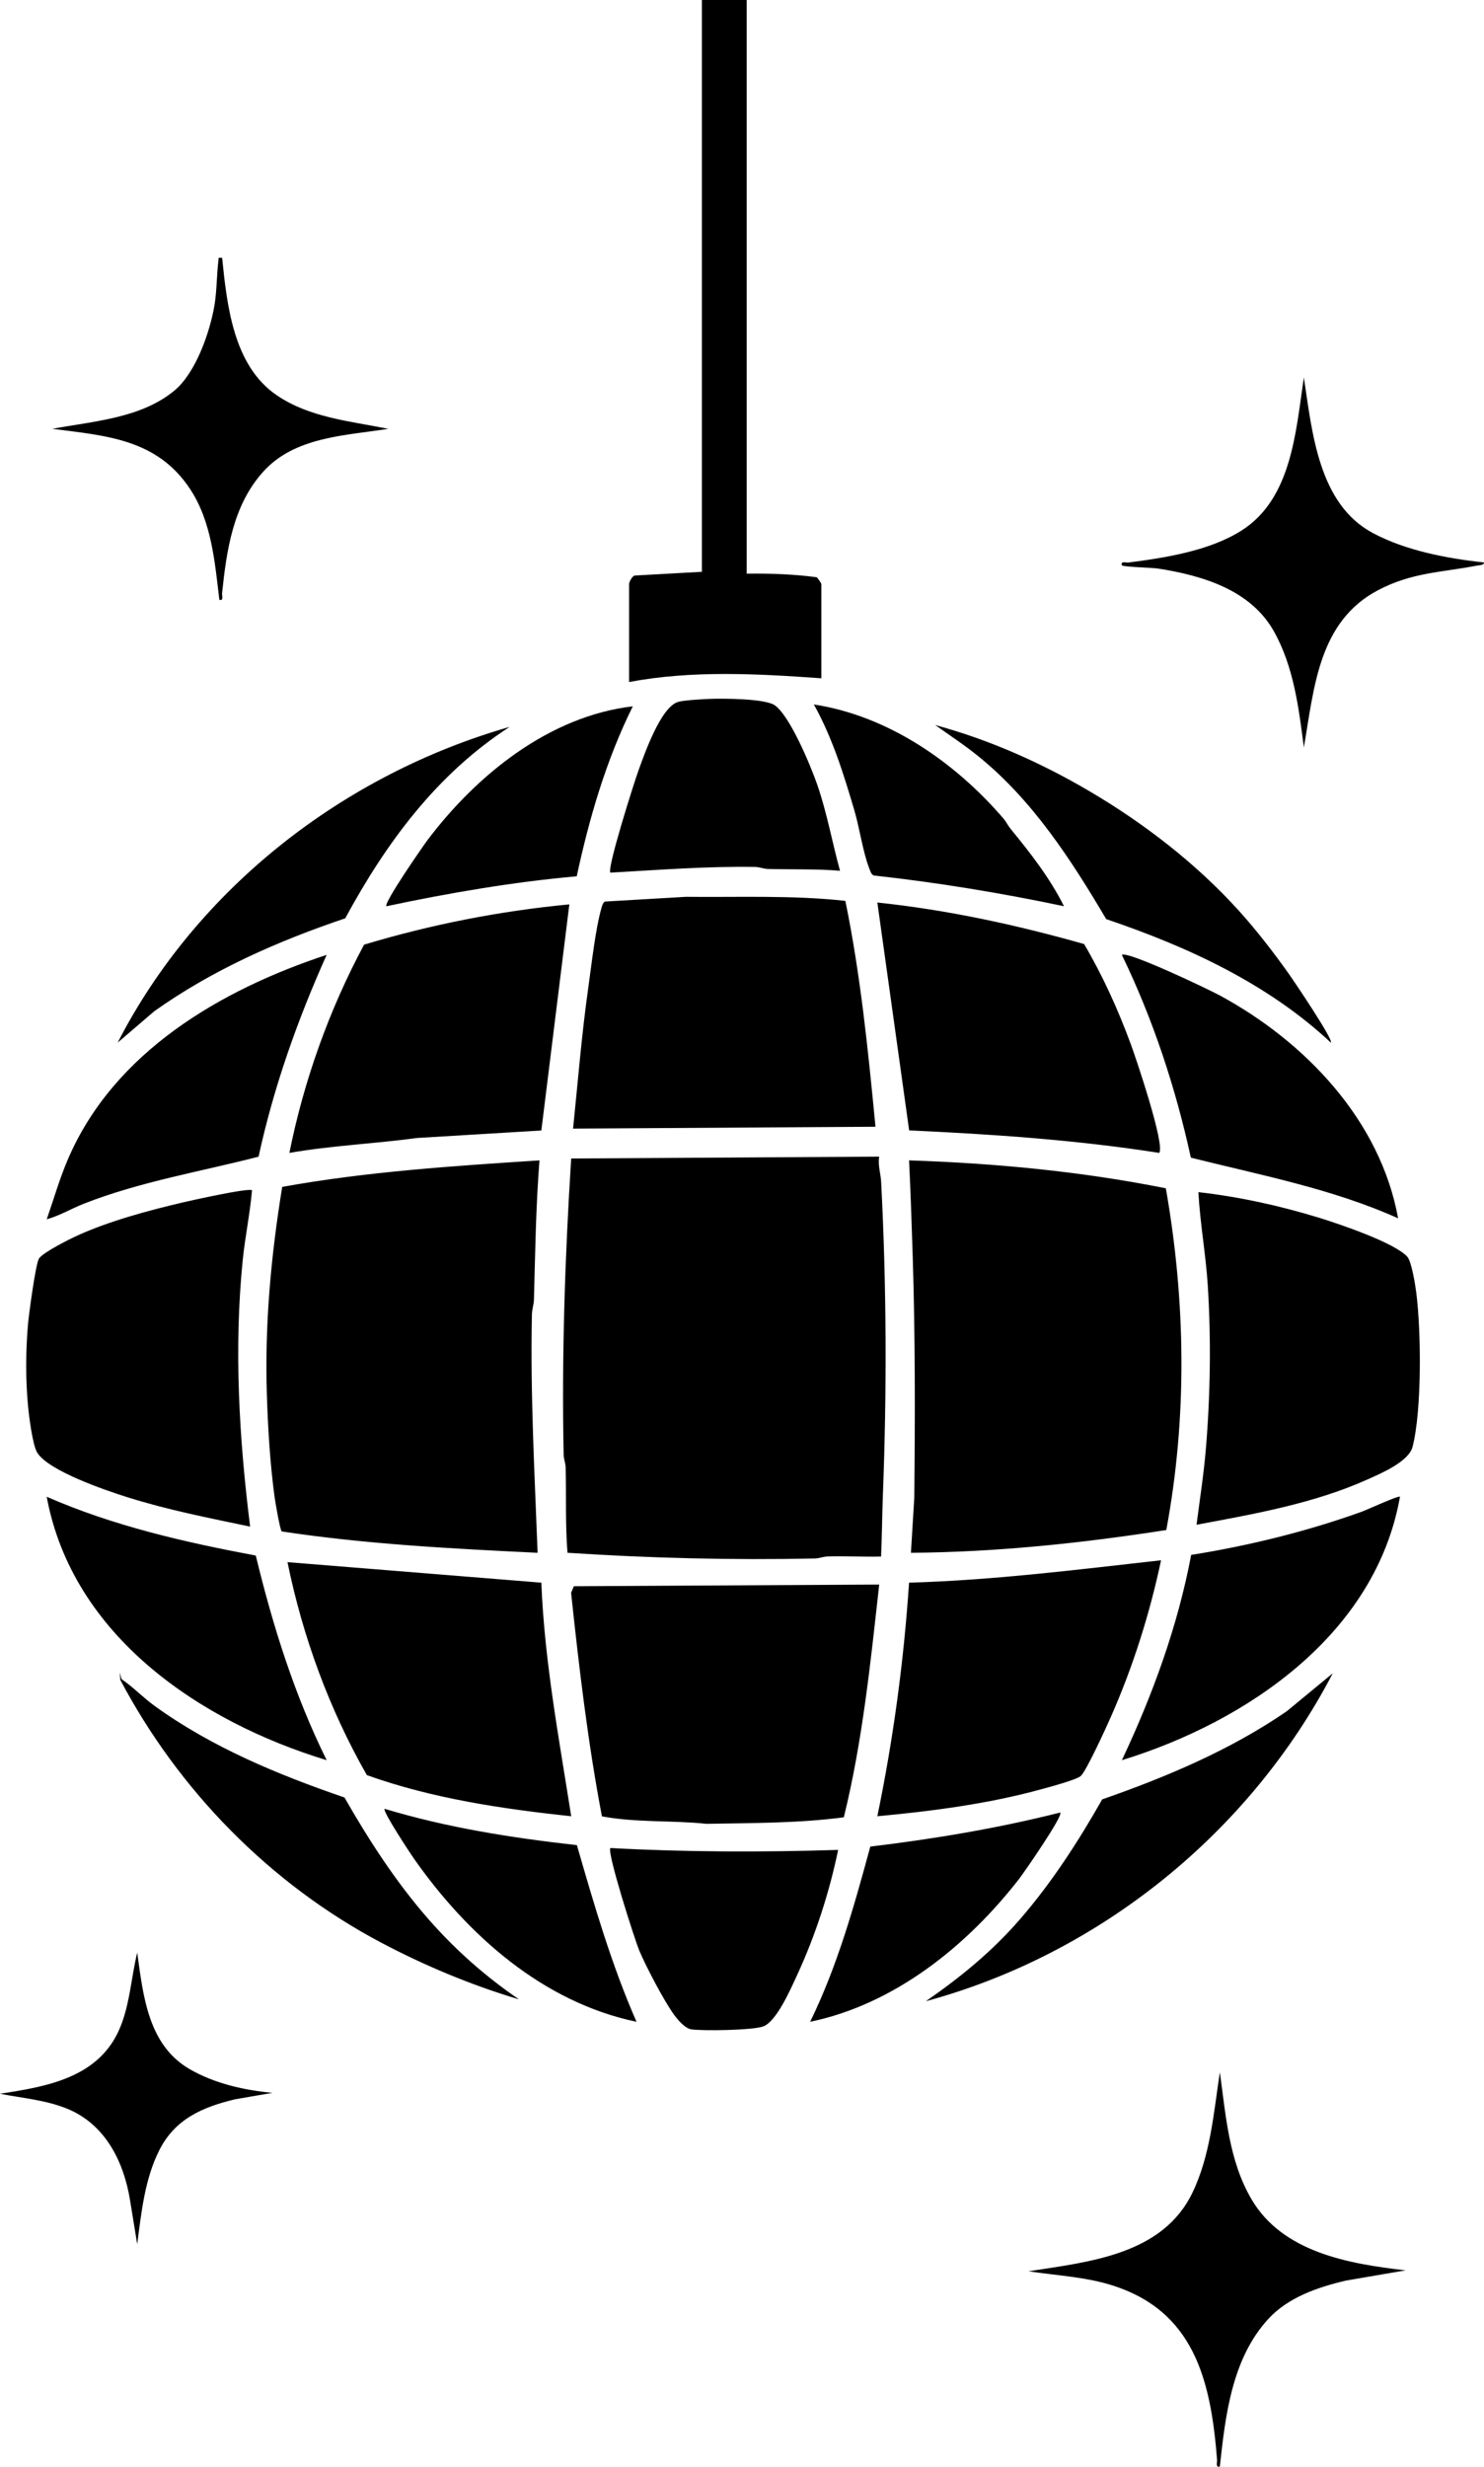 <svg xmlns="http://www.w3.org/2000/svg" data-name="Livello 2" viewBox="0 0 794.24 1319.25"><path d="M472.51 799.94c-.42 10.82-.45 21.71-.96 32.52-9.48.23-19.03-.3-28.52-.04-2.36.06-4.54 1.03-6.91 1.08-44.19.93-88.43-.17-132.4-3.05-1.22-15.16-.59-30.31-.97-45.5-.06-2.37-1.03-4.55-1.08-6.92-1.08-52.98.69-105.72 4.03-158.44l164.85-1c-.79 4.64.81 9.11 1.04 13.46 2.91 55.96 3.08 111.95.92 167.89Zm151.7 18.34c-45.16 7.04-90.95 11.85-136.68 12.18l1.8-29.48c.43-42.59.52-86.1-.84-128.88-.55-17.21-1.1-34.33-1.96-51.51 46.12 1.52 92.2 5.89 137.43 14.93 10.64 60.59 11.52 122.19.25 182.76Zm-336.48 12.18c-45.71-2.2-91.63-4.57-136.94-11.42-.88-.6-3.46-15.7-3.8-18.19-2.44-17.75-3.58-36.97-4.16-54.8-1.22-37.32 2.2-74.57 8.21-111.28 45.38-8.19 91.64-11.18 137.69-14.18-1.94 24.8-2.3 49.61-2.96 74.5-.07 2.63-1.03 5.05-1.09 7.9-.89 42.63 1.44 84.99 3.05 127.47Zm182.82 16.99c-4.63 41.67-8.91 83.74-18.93 124.47-24.31 3.21-48.99 3.04-73.53 3.49-18.51-1.95-37.72-.56-55.94-4-7.53-39.53-12.24-79.49-16.49-119.51l1.46-3.55 163.43-.9Zm-1.99-244.84-161.85.99c2.58-25.08 4.59-50.33 8.13-75.3 1.74-12.23 3.83-31.57 7.11-42.86.36-1.23.66-2.43 1.73-3.27l43.42-2.53c28.49.3 57.02-.96 85.34 2.17 8.19 39.86 12.21 80.35 16.12 120.8ZM133.87 816.46c-22.01-4.61-44.21-8.95-65.69-15.72-11.48-3.61-41.95-13.96-48.2-23.74-2.54-3.98-4.45-19.54-4.97-25-1.35-14-1.26-29.94-.01-43.95.45-5.01 4.08-32.52 5.92-35.05 2.5-3.42 16.25-10.27 20.69-12.29 16.91-7.69 38.14-13.4 56.29-17.64 4.72-1.1 35.51-7.96 36.98-6.48-1.1 12.53-3.73 24.97-4.99 37.48-4.74 47.24-1.91 95.45 3.98 142.39Zm622.15-42.71c-2.04 8.01-16.99 14.29-24.37 17.59-28.6 12.8-60.61 18.42-91.26 24.12 1.72-13.4 3.86-27 4.98-40.47 2.43-28.92 2.86-59.02 1-87.93-1.07-16.52-4.11-32.95-4.99-49.48 21.67 2.44 43.8 7.3 64.71 13.73 10.46 3.22 40.45 13.34 47.1 20.83 2.3 2.59 4.27 15.03 4.8 19.18 2.63 20.48 3.05 62.72-1.97 82.43ZM305.71 971.37c-36.98-3.97-74.29-9.45-109.37-22.01-20.17-35.34-34.32-73.97-42.48-113.9l135.87 10.98c1.65 42.06 9.49 83.48 15.98 124.93ZM621.4 834.46c-6.08 28.68-14.98 56.81-26.8 83.62-2.34 5.33-13.22 29.19-16.19 31.77-2.39 2.09-17.63 6.12-21.73 7.24-28.05 7.69-58.18 11.59-87.13 14.27 8.54-41.16 14.17-82.93 16.98-124.92 45.17-1.29 90-6.97 134.87-11.98Zm-1-217.87c-44.22-6.94-89.04-9.97-133.82-12.04l-17.02-121.86c37.6 3.94 74.38 11.95 110.66 22.2 9.99 16.99 18.13 34.97 24.96 53.48 2.76 7.45 18.57 54.25 15.22 58.22ZM304.71 483.68l-14.98 120.93-66.43 4c-22.76 3.09-45.81 4.02-68.43 7.99 7.8-38.77 21.31-76.61 39.99-111.38 35.78-10.77 72.6-18 109.85-21.54ZM439.58 312.3v50.46c-34.13-2.43-69.1-4.37-102.9 2V312.3c0-.97 1.87-4.83 3.48-4.52l35.49-1.97V0h23.97v306.8c12.47-.16 25.39.28 37.53 1.93.46.32 2.43 3.32 2.43 3.57ZM174.84 941.38c-67.93-20.67-136.03-66.51-149.85-140.9 35.64 15.61 73.74 24.3 111.91 31.46 9.11 37.66 20.74 74.7 37.94 109.44Zm574.43-140.9c-12.97 73.47-81.86 120.36-148.84 140.9 16.49-34.96 29.89-71.63 37.09-109.79 30.7-4.87 62.05-12.58 91.29-23.1 2.66-.95 19.7-8.8 20.46-8.01Zm-1-148.91c-35.31-15.84-73.52-23.07-110.92-32.44-8.17-37.41-20.25-74.04-36.93-108.45 3.04-2.24 46.39 18.41 52.62 21.8 45.52 24.71 85.71 66.62 95.23 119.09Zm-299.7 337.79c-4.72 22.91-12.29 46.12-22.12 67.31-3.26 7.02-10.78 24.36-17.9 27.07-5.56 2.11-31.97 2.47-38.46 1.61-3.36-.45-7.23-4.95-9.26-7.73-5.34-7.3-15.04-25.75-18.64-34.32-2.53-6.01-17.51-52.9-15.5-54.94 40.62 2.19 81.18 2.28 121.88 1Zm1-523.67c-12.85-1.02-25.64-.62-38.5-.95-2.37-.06-4.55-1.04-6.92-1.08-25.92-.43-51.61 1.6-77.46 3.04-2.01-1.99 12.73-48.34 14.97-54.49 3.27-8.99 11.92-33.91 21.16-36.79 2.99-.94 13.52-1.52 17.33-1.65 7.08-.26 29.34-.17 34.51 3.43 8.14 5.68 19.22 32.37 22.67 42.28 5.23 15.05 8.03 30.88 12.24 46.21Zm302.7 748.53-31.97 5.48c-14.98 3.53-30.81 8.9-41.47 20.48-19.49 21.18-22.99 51.52-25.97 78.97-2.37.68-1.37-2.18-1.47-3.51-3.33-42.29-12.08-80.05-57.18-93.72-14.23-4.31-29.15-4.97-43.75-7.21 32.45-5.04 71.77-8.76 87.78-42.12 9.61-20.01 11.33-42.7 14.63-64.32 3.22 23.2 4.82 47.34 16.97 67.98 16.73 28.44 52.14 34.48 82.43 37.97Zm-38.98-319.31c-44.38 85.19-124.86 150.23-217.77 175.38 18.71-12.94 35.53-26.71 50.47-43.94 16.98-19.6 31.11-41.5 43.91-64.01 34.51-12.04 68.54-26.37 98.75-47.12l24.64-20.31Zm80.94-594.1c.18 1.49-2.68 1.48-3.79 1.69-19.13 3.7-34.72 3.6-52.84 13.11-31.99 16.8-34.24 52.21-39.77 84.14-2.72-21.18-5.42-43.1-15.97-61.99-12.43-22.26-38.24-29.98-62.21-33.71-2.87-.44-18.96-.83-19.23-1.76-.71-2.43 2.23-1.27 3.54-1.44 19.96-2.58 43.59-6.29 60.7-17.23 26.74-17.1 28.88-53.09 33.17-81.76 4.45 29.19 7.73 67.52 36.78 83.14 17.64 9.48 39.84 13.66 59.62 15.81Zm-516.49 768.48c-25.42-7.6-50.51-18.03-73.95-30.45-59.24-31.37-108.1-81.22-139.39-140.39-.65-8 .15-.76.79-.32 6.17 4.23 11.37 9.73 17.41 14.11 30.62 22.19 66.16 36.87 101.77 49.09 13.12 22.93 27.49 45.12 44.9 65.02 14.36 16.41 30.46 30.62 48.47 42.94Zm-5-680.53c-38.96 25.19-66.1 62.02-87.97 102.37-36.04 12.16-71.08 27.58-102.18 49.68l-19.63 16.82c42.41-82.53 120.95-143.44 209.78-168.87ZM712.3 557.64c-33.82-31.64-76.74-51.36-120.25-66.08-18.76-31.72-39.25-63.36-68.08-86.8-7.52-6.12-15.56-11.41-23.45-17 29.1 7.89 56.92 20.28 82.84 35.55 29.16 17.18 56.91 38.6 79.65 63.72 9.38 10.35 19.06 22.88 27.14 34.32 2.48 3.51 23.55 34.68 22.15 36.29Zm-371.63 523.65c-50.12-10.48-90.39-46.33-119.1-87.22-2.06-2.93-16.86-25.33-15.75-26.7 33.46 10.1 68.18 15.56 102.93 19.44 9.25 31.98 18.51 63.97 31.92 94.48Zm204.79-76.46c-27.82 35.79-66.62 67.09-111.87 76.46 14.54-29.7 23.55-61.85 32.2-93.7 34.24-4.11 68.24-9.8 101.66-18.22 1.75 1.65-19.48 32.22-21.99 35.46Zm23.99-520.16c-33.69-7.1-67.63-12.68-101.92-16.46-1.42-.85-1.72-2.31-2.28-3.71-3.39-8.62-5.19-21.54-7.97-31-5.73-19.46-11.8-38.99-21.7-56.74 39.86 6.11 75.54 30.89 101.41 60.94 1.55 1.8 2.45 3.84 3.9 5.6 10.63 12.98 21 26.26 28.56 41.37ZM338.68 377.76c-14.22 28.58-23.3 59.69-30.01 90.89-34.31 3.08-68.24 8.9-101.86 16.03-1.68-1.53 19.66-32.31 22.02-35.43 26.37-34.9 65.15-66.27 109.85-71.49ZM207.82 229.35c-23.27 3.66-50.08 4.21-66.98 22.96-16.11 17.88-19.57 41.82-21.98 64.96-.14 1.32.95 4.22-1.46 3.53-2.42-20.15-4.17-41.91-15.68-59.28-17.62-26.59-44.41-28.46-73.75-32.17 21.89-4.07 47.55-5.62 65.43-20.51 11.41-9.5 18.94-31.15 21.38-45.57 1.28-7.62 1.19-16.32 2.11-23.88.22-1.83-.31-1.62 2-1.48 2.6 25.61 6.06 57.56 29.06 73.37 17.58 12.08 39.56 13.97 59.87 18.07Zm-61.96 889.93-20.01 3.45c-17.51 4.18-32.21 10.55-40.63 27.31-7.74 15.39-9.59 33.31-11.79 50.18l-3.78-23.19c-3.32-20.85-13.26-40.92-33.69-49.25-11.5-4.69-23.91-5.63-35.96-8.01 24.34-3.71 51.36-8.29 63.12-32.8 6.3-13.14 6.91-28.69 10.32-42.66 3.17 23.08 5.85 49.26 27.8 62.14 13.26 7.77 29.41 11.46 44.62 12.83Zm28.97-608.61c-15.59 34.73-28.34 70.63-36.44 107.94-31.34 8.07-63.46 13.34-93.67 25.22-6.67 2.63-12.81 6.37-19.71 8.26 3.78-10.85 6.93-21.9 11.49-32.46 24.67-57.08 81.58-90.23 138.33-108.96Z"/></svg>